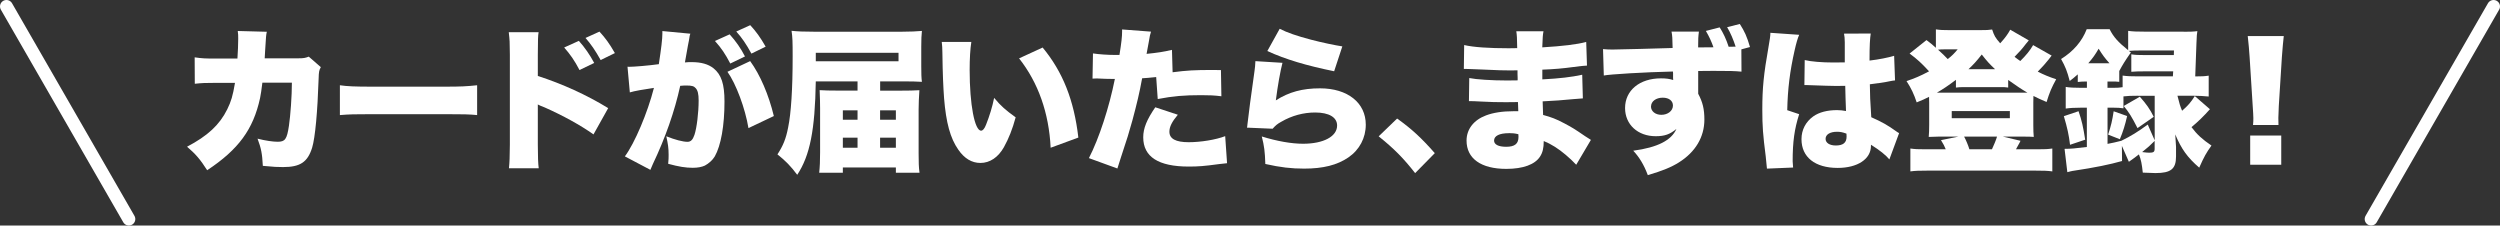 <?xml version="1.0" encoding="UTF-8"?><svg id="_レイヤー_2" xmlns="http://www.w3.org/2000/svg" width="388" height="35" viewBox="0 0 388 35"><rect x="0" y="0" width="388" height="35" fill="#333333" stroke="none"/><defs><style>.cls-1{fill:none;stroke:#fff;stroke-linecap:round;stroke-linejoin:round;stroke-width:2px;}.cls-2{fill:#fff;}</style></defs><g id="OL"><path class="cls-2" d="M36.85,9.08c.07-.94.12-2.33.12-3.07,0-.5,0-.7-.07-1.2l4.51.12c-.12.55-.12.62-.26,2.9q-.02.65-.07,1.22h5.23c.79,0,1.08-.05,1.61-.26l1.87,1.63c-.26.48-.31.67-.34,1.78-.17,5.14-.53,9.14-1.01,10.73-.7,2.23-1.85,3-4.51,3-.94,0-1.3-.02-3.14-.19-.1-1.92-.26-2.71-.82-4.22,1.2.31,2.38.48,3.12.48,1.15,0,1.44-.38,1.75-2.47.24-1.61.46-4.63.46-6.7h-4.58q-.19,1.58-.36,2.4c-1.06,4.85-3.34,7.97-8.21,11.19-1.08-1.7-1.8-2.52-3.12-3.65,3.19-1.68,5.04-3.38,6.24-5.81.6-1.22.86-2.09,1.2-4.1h-3c-1.61,0-2.11.02-3.24.14l-.02-4.1c1.2.17,1.63.19,3.34.19h3.31Z"/><path class="cls-2" d="M52.74,13.23c1.13.17,2.42.22,4.92.22h11.47c2.4,0,3.31-.05,4.92-.22v4.63c-1.15-.12-2.21-.14-4.94-.14h-11.42c-2.69,0-3.48.02-4.94.14v-4.63Z"/><path class="cls-2" d="M78.99,26.12c.1-1.01.12-1.7.14-3.67v-13.97c-.02-2.06-.02-2.18-.17-3.48h4.63c-.1.62-.1,1.01-.12,3.5v3.29c3.79,1.22,7.56,2.93,10.92,4.99l-2.28,4.08c-1.99-1.42-4.78-2.95-7.56-4.18-.72-.29-.79-.31-.86-.36-.07-.02-.12-.05-.22-.12v6.24c0,1.78.05,3.05.14,3.67h-4.63ZM89.84,6.34c.94,1.06,1.7,2.16,2.38,3.43l-2.28,1.1c-.79-1.51-1.42-2.4-2.38-3.5l2.28-1.03ZM93.03,4.9c.89.96,1.56,1.87,2.4,3.34l-2.21,1.08c-.84-1.51-1.51-2.47-2.35-3.43l2.16-.98Z"/><path class="cls-2" d="M97.4,10.35c.1.02.17.02.22.02.77,0,3.05-.19,4.63-.41.38-2.5.55-3.91.55-4.73v-.41l4.34.41c-.1.29-.12.38-.14.58-.02.07-.05.29-.07.43l-.17.86c-.22,1.22-.38,2.21-.46,2.59.41-.05.7-.05,1.03-.05,1.49,0,2.59.31,3.41.96,1.22.98,1.7,2.45,1.7,5.16,0,3.74-.55,6.84-1.51,8.52-.34.58-.94,1.1-1.54,1.42-.48.22-1.1.34-1.87.34-1.1,0-2.18-.17-3.82-.62.07-.7.07-.96.07-1.39,0-1.06-.1-1.7-.36-2.88,1.37.55,2.59.86,3.29.86.5,0,.82-.31,1.08-1.08.36-1.06.65-3.48.65-5.33,0-1.01-.14-1.58-.46-1.92-.26-.31-.6-.41-1.44-.41-.22,0-.46,0-.96.05-.86,3.94-2.3,8.06-4.25,12.15-.19.46-.24.53-.38.89l-3.96-2.09c1.51-2.02,3.53-6.77,4.51-10.63-1.51.22-3.05.48-3.74.7l-.36-3.98ZM113.24,5.33c.96,1.06,1.73,2.16,2.38,3.43l-2.28,1.1c-.79-1.51-1.39-2.4-2.38-3.5l2.28-1.03ZM116.43,9.49c1.54,2.11,2.88,5.23,3.67,8.52l-3.94,1.87c-.5-3.05-1.92-6.86-3.26-8.74l3.53-1.66ZM116.43,3.9c.89.96,1.56,1.87,2.4,3.34l-2.21,1.08c-.82-1.51-1.49-2.47-2.35-3.43l2.16-.98Z"/><path class="cls-2" d="M133.09,12.63h-6.48c-.12,7.58-.91,11.52-2.88,14.5-1.03-1.37-1.78-2.14-3.07-3.17.89-1.37,1.32-2.42,1.66-4.18.46-2.21.7-6.05.7-10.97,0-2.42-.02-3-.17-4.03.91.1,1.87.14,3.41.14h13.8c1.25,0,2.16-.05,3.02-.12-.07.7-.1,1.27-.1,2.45v3c0,1.15.02,1.87.1,2.45-.77-.05-1.7-.07-2.88-.07h-3.6v1.44h3.07c1.22,0,2.35-.02,3.02-.07-.07,1.08-.12,2.09-.12,3.02v6.74c0,1.42.02,2.21.14,3.05h-3.67v-.82h-8.23v.82h-3.67c.1-.91.14-1.87.14-3.17v-6.82c0-.67-.02-1.68-.07-2.83.79.05,1.54.07,2.86.07h3.02v-1.44ZM139.45,9.51v-1.32h-12.84v1.32h12.84ZM130.81,17.12v1.46h2.28v-1.46h-2.28ZM130.81,21.37v1.56h2.28v-1.56h-2.28ZM139.04,18.58v-1.46h-2.45v1.46h2.45ZM139.04,22.93v-1.56h-2.45v1.56h2.45Z"/><path class="cls-2" d="M150.75,6.51c-.17,1.08-.26,2.59-.26,4.34,0,5.38.77,9.43,1.78,9.43.26,0,.53-.31.77-.94.53-1.34.96-2.71,1.25-4.15,1.1,1.32,1.75,1.87,3.34,3.02-.5,1.85-1.08,3.29-1.82,4.63-.89,1.58-2.18,2.45-3.65,2.45-1.34,0-2.5-.7-3.43-2.06-1.25-1.78-1.9-4.18-2.21-7.99-.12-1.68-.22-3.7-.26-7.03-.02-.82-.02-1.06-.1-1.7h4.61ZM161.82,7.38c3.12,3.77,4.87,8.16,5.54,13.97l-4.3,1.58c-.26-5.38-1.92-10.1-4.9-13.87l3.65-1.68Z"/><path class="cls-2" d="M181.95,11.22c2.28-.29,3.34-.36,6.36-.36.17,0,.67,0,1.18.02l.07,4.06c-1.15-.14-1.82-.17-3.14-.17-2.64,0-4.34.14-6.74.6l-.24-3.41c-1.15.12-1.44.14-2.18.19-.41,2.26-.84,4.03-1.51,6.53-.6,2.11-.74,2.64-1.78,5.74q-.38,1.15-.55,1.73l-4.42-1.61c1.58-3.07,3.14-7.85,4.03-12.29h-.38c-.77,0-1.27-.02-2.3-.07h-.24c-.19,0-.29,0-.55.02l.07-3.91c.94.14,2.21.24,3.65.24h.46c.31-1.92.41-2.86.41-3.6v-.36l4.49.34c-.14.48-.22.72-.31,1.39-.02.14-.17.84-.38,2.06,1.66-.17,2.62-.31,3.94-.62l.1,3.48ZM182.79,17.82c-.91,1.08-1.3,1.87-1.3,2.62,0,1.1.98,1.63,3,1.63,1.87,0,4.2-.38,5.66-.94l.29,4.2c-.48.05-.7.07-1.27.14-2.26.31-3.22.38-4.68.38-4.7,0-7.06-1.51-7.06-4.54,0-1.39.55-2.74,1.87-4.66l3.48,1.15Z"/><path class="cls-2" d="M199.04,9.75c-.34,1.3-.74,3.55-1.03,5.83,2.02-1.3,4.13-1.87,6.86-1.87,4.27,0,7.1,2.23,7.1,5.64,0,2.06-.98,3.91-2.71,5.09-1.73,1.18-3.91,1.73-6.86,1.73-1.97,0-3.67-.19-6.02-.72-.07-1.99-.17-2.76-.55-4.27,2.38.74,4.61,1.13,6.41,1.13,3.17,0,5.28-1.13,5.28-2.83,0-1.27-1.25-2.02-3.41-2.02-1.8,0-3.62.48-5.26,1.44-.62.34-.86.55-1.34,1.08l-3.98-.17c.05-.22.05-.24.07-.48.12-1.15.62-4.99,1.1-8.3.07-.53.12-.91.14-1.54l4.2.26ZM198.61,4.47c1.18.6,2.62,1.1,4.9,1.7,1.63.43,3.7.86,4.82,1.03l-1.27,3.86c-4.34-.89-7.56-1.85-10.37-3.14l1.92-3.46Z"/><path class="cls-2" d="M216.82,18.39c2.3,1.63,3.86,3.1,5.86,5.38l-3.05,3.1c-1.8-2.3-3.24-3.77-5.66-5.71l2.86-2.76Z"/><path class="cls-2" d="M227.24,6.99c1.42.34,3.89.5,6.91.5.29,0,.6,0,1.32-.02-.02-1.58-.05-2.02-.14-2.62h4.22c-.12.65-.12.82-.19,2.5,3.19-.19,5.42-.46,6.82-.84l.12,3.67c-.7.05-.84.05-2.11.22-1.61.22-2.95.34-4.82.41v1.51c2.71-.14,4.54-.36,6.19-.72l.1,3.67q-.5.02-1.54.12c-1.08.12-3.38.29-4.7.34q.02,1.1.07,2.11c1.25.34,2.02.62,3.29,1.3,1.22.65,1.51.82,3.22,1.99.36.24.53.34.91.58l-2.28,3.86q-.72-.77-1.63-1.54c-1.13-.96-2.3-1.7-3.41-2.14,0,1.08-.17,1.8-.58,2.42-.79,1.22-2.62,1.9-5.23,1.9-3.94,0-6.17-1.61-6.17-4.39,0-1.75,1.1-3.19,3.02-3.91,1.13-.43,2.57-.65,4.27-.65h.74c-.02-.82-.05-1.3-.05-1.42-.5,0-1.49.02-1.85.02-1.39,0-2.5-.02-3.86-.1-1.06-.05-1.18-.07-1.9-.07l.05-3.58c1.06.22,3.46.38,5.9.38.5,0,.86,0,1.61-.02v-.36s0-.05-.02-.62v-.58c-.55.02-.79.02-1.01.02-1.3,0-1.7-.02-4.46-.14q-.91-.02-1.8-.07c-.34-.02-.58-.02-.65-.02h-.41l.05-3.72ZM234.18,20.67c-1.46,0-2.3.41-2.3,1.15,0,.6.67.96,1.87.96,1.34,0,1.92-.46,1.92-1.54,0-.14-.02-.41-.02-.41-.58-.14-.91-.17-1.46-.17Z"/><path class="cls-2" d="M266.87,4.21c.6.94,1.01,1.82,1.42,3.05.31,0,.67-.02,1.08-.02-.34-1.06-.79-2.14-1.32-3.02l1.97-.5c.74,1.15,1.1,1.94,1.58,3.58l-1.34.36.02,3.46c-1.06-.1-1.78-.12-4.39-.12-.86,0-1.37,0-2.33.02v3.53c.7,1.3.96,2.4.96,4.01,0,2.71-1.39,5.04-3.96,6.65-1.18.74-2.54,1.3-4.82,1.97-.6-1.61-1.32-2.78-2.26-3.79,3.77-.5,5.93-1.61,6.7-3.38-1.01.84-1.82,1.13-3.22,1.13-2.78,0-4.75-1.82-4.75-4.37,0-2.74,2.26-4.61,5.57-4.61.77,0,1.32.07,1.9.26-.02-.17-.02-.26-.02-.31v-.72s0-.14-.02-.29c-4.42.1-9.84.43-10.73.62l-.12-4.1c.6.05.86.07,1.46.07.65,0,7.39-.17,9.34-.24-.02-1.46-.05-1.94-.17-2.54h4.25c-.1.79-.12,1.15-.12,2.45.79,0,1.58,0,2.38-.02-.31-.89-.65-1.63-1.18-2.54l2.14-.55ZM256.23,16.52c0,.74.67,1.3,1.61,1.3,1.01,0,1.8-.62,1.8-1.44,0-.74-.62-1.22-1.58-1.22-1.06,0-1.82.58-1.82,1.37Z"/><path class="cls-2" d="M279.23,5.41c-.22.48-.46,1.3-.7,2.38-.74,3.26-1.08,6-1.15,9.31l1.85.62c-.74,2.33-1.01,4.27-1.01,7.32,0,.12.02.43.07.96l-4.06.17q-.02-.43-.19-1.9c-.43-3.36-.53-4.68-.53-7.27,0-3.38.22-5.5.96-9.7.19-1.08.29-1.73.29-2.09v-.12l4.46.31ZM280.09,9.32c.98.24,2.66.38,4.49.38.5,0,.91,0,1.73-.02v-3.12c0-.58-.05-.98-.12-1.34l4.15-.02c-.12.77-.19,1.82-.19,4.2,1.46-.17,2.9-.46,3.82-.74l.14,3.82c-.31.02-.38.05-.89.14-.74.17-1.82.31-3.02.46.02,1.87.05,2.35.22,5.11,1.66.74,2.52,1.22,3.86,2.18.12.1.24.17.46.29l-1.51,4.08c-.55-.67-1.49-1.42-2.86-2.28v.19c0,2.04-2.09,3.41-5.16,3.41-3.53,0-5.62-1.68-5.62-4.46,0-1.44.65-2.69,1.82-3.53.91-.65,2.18-.98,3.7-.98.5,0,.86.05,1.39.14-.02-.67-.02-.79-.07-1.92-.02-.82-.02-1.15-.05-1.99-.55.02-.89.02-1.37.02-.72,0-2.11-.05-4.13-.12-.29-.02-.48-.02-.55-.02h-.29l.05-3.86ZM286.57,20.74c-.6-.22-.96-.29-1.46-.29-1.1,0-1.78.43-1.78,1.1,0,.62.62,1.03,1.58,1.03,1.15,0,1.68-.43,1.68-1.39l-.02-.46Z"/><path class="cls-2" d="M318.42,8.62c-.14.17-.14.19-.46.6-.38.5-1.03,1.22-1.7,1.9.96.48,1.68.79,2.86,1.18-.72,1.3-1.03,2.04-1.49,3.53-1.01-.43-1.37-.6-2.04-.94-.02.36-.02.55-.02,1.03v3.48c0,.86.02,1.3.07,1.85-.14-.02-.67-.05-1.58-.05h-3.22l2.74.65c-.14.31-.17.36-.31.6-.1.17-.19.34-.29.53-.02.07-.05.1-.1.19h3.29c1.2,0,1.63-.02,2.35-.12v3.55c-.74-.1-1.34-.12-2.64-.12h-16.75c-1.3,0-1.87.02-2.64.12v-3.55c.7.1,1.15.12,2.35.12h3.14c-.19-.48-.36-.82-.74-1.42l2.71-.55h-3.05q-1.32.02-1.56.05c.05-.67.07-1.03.07-1.85v-3.43c0-.41,0-.58-.02-.94-.67.34-.98.48-1.92.86-.41-1.25-.86-2.21-1.58-3.31,1.13-.36,2.16-.79,3.5-1.51-1.2-1.3-1.8-1.85-3.02-2.76l2.62-2.09c.7.53.94.72,1.46,1.2v-2.86c.7.1,1.06.12,2.23.12h4.51c1.13,0,1.46-.02,1.99-.1.34,1.01.48,1.25,1.25,2.14.77-.84,1.2-1.44,1.56-2.11l2.88,1.66c-.14.17-.19.24-.48.58-.5.67-1.03,1.27-1.73,1.97.36.29.48.36.89.65.84-.82,1.54-1.66,1.99-2.47l2.88,1.63ZM303.56,12.39c-1.25.94-1.97,1.42-2.95,1.99h14.04c-.94-.55-1.7-1.06-2.98-1.97v1.18c-.38-.07-.62-.07-1.34-.07h-5.62c-.41,0-.79.02-1.15.07v-1.2ZM301.79,7.66c-.36,0-.62,0-1.01.05.72.65.98.91,1.51,1.46.67-.53.98-.84,1.54-1.51h-2.04ZM302.91,18.34h9.02v-1.1h-9.02v1.1ZM309.15,23.17c.22-.43.7-1.61.79-1.97h-5.11c.29.53.62,1.32.82,1.97h3.5ZM309.63,10.74c-.86-.82-1.22-1.2-2.06-2.28-.84,1.06-1.18,1.44-2.06,2.28h4.13Z"/><path class="cls-2" d="M338.89,4.93c.94,0,1.63-.02,2.14-.1-.07.43-.1.67-.14,1.85-.05,1.54-.14,3.94-.19,5.18,1.03,0,1.44-.02,2.09-.12v3.24c-.74-.07-1.56-.12-2.35-.12h-2.5c.31,1.27.41,1.56.72,2.33.91-.79,1.39-1.34,1.97-2.28l2.35,2.04c-.91,1.03-1.87,1.97-2.86,2.78.84,1.13,1.68,1.9,3.1,2.86-.82,1.15-1.13,1.7-1.9,3.43-1.85-1.61-2.76-2.88-3.72-5.16.02.38.07,1.03.12,1.92v1.51c0,1.92-.79,2.57-3.19,2.57-.43,0-.98-.02-1.97-.07-.14-1.32-.26-1.99-.6-2.83-.67.53-.79.6-1.56,1.15l-1.08-2.47.02,2.35c-1.87.53-4.15,1.01-7.7,1.54-.1.02-.36.07-.79.19l-.43-3.62c1.01,0,1.66-.07,3.46-.29v-6.1h-.86c-1.03,0-1.85.05-2.42.14v-3.36c.55.1,1.42.14,2.45.14h.84v-.98h-.17c-.43,0-.77.02-1.25.07v-1.18c-.48.43-.67.58-1.25,1.03-.41-1.56-.67-2.21-1.34-3.41,1.94-1.22,3.24-2.74,3.98-4.63h3.55c.6,1.2,1.3,1.99,2.88,3.26v-3c.72.1,1.39.12,2.52.12h6.1ZM321.27,22.47c-.19-1.56-.41-2.57-.96-4.44l2.28-.77c.5,1.44.72,2.42,1.03,4.42l-2.35.79ZM327.39,9.82c-.7-.79-1.06-1.25-1.68-2.26-.55.94-.86,1.39-1.61,2.26h3.29ZM337.23,11.86q.02-.58.05-.79h-4.2c-1.1,0-1.7.02-2.3.07v-2.71c.6.1,1.03.12,2.3.12h4.3l.02-.72h-4.87c-.89,0-1.7.02-2.16.07l.34.24c-1.01,1.46-1.27,1.9-1.8,2.88v1.68c-.46-.05-.62-.05-1.3-.05h-.53v.98h.86c.62,0,1.08-.02,1.49-.1v-1.8c.7.1,1.32.12,2.35.12h5.45ZM331.79,14.86c-1.01,0-1.56.02-2.23.1v1.85c-.5-.07-.89-.1-1.63-.1h-.84v5.62c.86-.17,1.13-.22,2.14-.48,1.44-.7,2.62-1.42,4.1-2.52l1.08,2.45v-6.91h-2.62ZM327.18,20.89c.46-1.39.65-2.21.86-3.62l2.09.74c-.31,1.37-.62,2.38-1.13,3.6l-1.82-.72ZM332.1,15.01c1.01,1.13,1.58,1.94,2.16,3.12l-2.52,1.75c-.89-1.75-1.32-2.45-2.14-3.43l2.5-1.44ZM334.4,21.87c-.74.74-.98.96-1.94,1.73.58.07.82.1,1.1.1.67,0,.84-.12.84-.62v-1.2Z"/><path class="cls-2" d="M349.67,19.4c.05-.48.05-.7.05-1.08q0-.46-.1-1.87l-.48-7.61c-.05-.98-.17-2.06-.29-3.24h5.59c-.07.55-.22,2.23-.29,3.24l-.48,7.61c-.05,1.01-.07,1.49-.07,1.85,0,.24,0,.5.02,1.1h-3.96ZM349.23,25.57v-4.54h4.82v4.54h-4.82Z"/><line class="cls-1" x1="1" y1="1" x2="20" y2="34"/><line class="cls-1" x1="387" y1="1" x2="368" y2="34"/></g></svg>